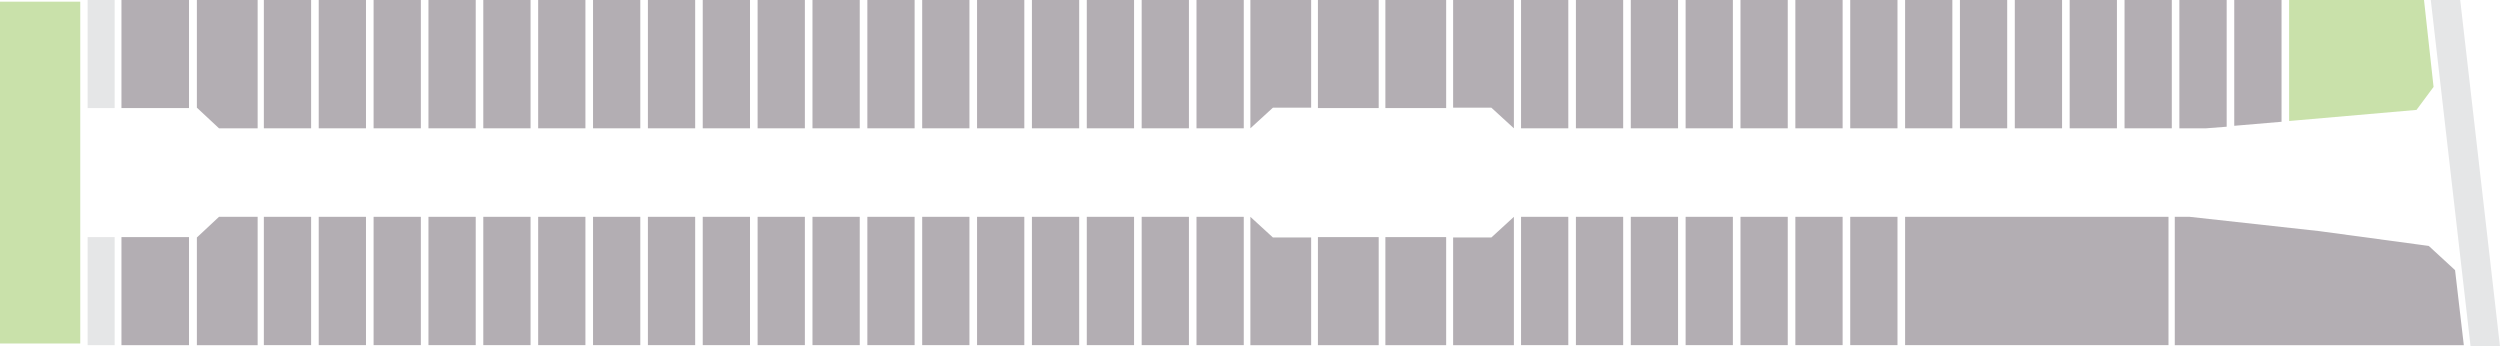 <svg id="Capa_1" data-name="Capa 1" xmlns="http://www.w3.org/2000/svg" viewBox="0 0 657 91.06"><defs><style>.cls-1{fill:#c9e1aa;}.cls-2{fill:#e5e6e7;}.cls-3{fill:#b3aeb3;}</style></defs><rect class="cls-1" y="0.44" width="21.09" height="89.83"/><polygon class="cls-2" points="657 91.06 646.54 0 638.81 0 649.27 91.06 657 91.06"/><rect class="cls-3" x="31.92" width="17.75" height="28.4"/><rect class="cls-2" x="23.03" width="7.1" height="28.4"/><polygon class="cls-3" points="67.71 33.72 57.55 33.72 51.74 28.3 51.74 0 67.71 0 67.71 33.72"/><rect class="cls-3" x="346.34" width="15.97" height="28.4" transform="translate(708.66 28.4) rotate(180)"/><rect class="cls-3" x="364.07" width="15.97" height="28.4" transform="translate(744.12 28.4) rotate(180)"/><polygon class="cls-3" points="328.6 33.72 334.52 28.3 344.57 28.3 344.57 0 328.6 0 328.6 33.72"/><polygon class="cls-3" points="397.85 33.72 391.93 28.3 381.88 28.3 381.88 0 397.85 0 397.85 33.72"/><rect class="cls-3" x="69.34" width="12.42" height="33.72"/><rect class="cls-3" x="83.76" width="12.42" height="33.72"/><rect class="cls-3" x="98.18" width="12.42" height="33.72"/><rect class="cls-3" x="112.6" width="12.42" height="33.72"/><rect class="cls-3" x="127.01" width="12.42" height="33.72"/><rect class="cls-3" x="141.43" width="12.42" height="33.72"/><rect class="cls-3" x="155.85" width="12.42" height="33.72"/><rect class="cls-3" x="170.27" width="12.42" height="33.72"/><rect class="cls-3" x="184.68" width="12.42" height="33.72"/><rect class="cls-3" x="199.1" width="12.42" height="33.72"/><rect class="cls-3" x="213.52" width="12.42" height="33.72"/><rect class="cls-3" x="227.94" width="12.42" height="33.72"/><rect class="cls-3" x="242.35" width="12.42" height="33.72"/><rect class="cls-3" x="256.77" width="12.42" height="33.72"/><rect class="cls-3" x="271.19" width="12.42" height="33.72"/><rect class="cls-3" x="285.61" width="12.42" height="33.72"/><rect class="cls-3" x="300.03" width="12.42" height="33.72"/><rect class="cls-3" x="314.44" width="12.42" height="33.72"/><rect class="cls-3" x="399.73" width="12.42" height="33.72"/><rect class="cls-3" x="414.15" width="12.42" height="33.72"/><rect class="cls-3" x="428.57" width="12.42" height="33.72"/><rect class="cls-3" x="442.98" width="12.42" height="33.72"/><rect class="cls-3" x="457.4" width="12.42" height="33.72"/><rect class="cls-3" x="471.82" width="12.42" height="33.72"/><rect class="cls-3" x="486.24" width="12.42" height="33.72"/><rect class="cls-3" x="500.66" width="12.42" height="33.72"/><rect class="cls-3" x="515.07" width="12.42" height="33.72"/><rect class="cls-3" x="529.49" width="12.42" height="33.72"/><rect class="cls-3" x="543.91" width="12.42" height="33.72"/><rect class="cls-3" x="558.33" width="12.42" height="33.72"/><polygon class="cls-3" points="585.17 33.3 579.77 33.72 572.74 33.72 572.74 0 585.17 0 585.17 33.3"/><polygon class="cls-3" points="599.59 32 587.16 33.06 587.16 0 599.59 0 599.59 32"/><polygon class="cls-1" points="639.54 22.84 635.06 28.88 601.58 31.8 601.58 0 637.03 0 639.54 22.84"/><rect class="cls-3" x="31.92" y="62.31" width="17.75" height="28.4"/><rect class="cls-2" x="23.03" y="62.31" width="7.1" height="28.4"/><polygon class="cls-3" points="67.71 56.98 57.55 56.98 51.74 62.41 51.74 90.71 67.71 90.71 67.71 56.98"/><rect class="cls-3" x="346.34" y="62.31" width="15.97" height="28.4" transform="translate(708.66 153.02) rotate(-180)"/><rect class="cls-3" x="364.07" y="62.31" width="15.97" height="28.4" transform="translate(744.12 153.02) rotate(-180)"/><polygon class="cls-3" points="328.6 56.98 334.52 62.41 344.57 62.41 344.57 90.71 328.6 90.71 328.6 56.98"/><polygon class="cls-3" points="397.85 56.98 391.93 62.41 381.88 62.41 381.88 90.71 397.85 90.71 397.85 56.98"/><rect class="cls-3" x="69.34" y="56.98" width="12.42" height="33.72"/><rect class="cls-3" x="83.76" y="56.98" width="12.42" height="33.72"/><rect class="cls-3" x="98.18" y="56.98" width="12.42" height="33.72"/><rect class="cls-3" x="112.6" y="56.98" width="12.42" height="33.72"/><rect class="cls-3" x="127.01" y="56.98" width="12.42" height="33.72"/><rect class="cls-3" x="141.43" y="56.98" width="12.42" height="33.72"/><rect class="cls-3" x="155.85" y="56.98" width="12.42" height="33.72"/><rect class="cls-3" x="170.27" y="56.98" width="12.42" height="33.72"/><rect class="cls-3" x="184.68" y="56.98" width="12.42" height="33.72"/><rect class="cls-3" x="199.1" y="56.98" width="12.42" height="33.72"/><rect class="cls-3" x="213.52" y="56.98" width="12.42" height="33.72"/><rect class="cls-3" x="227.94" y="56.98" width="12.42" height="33.72"/><rect class="cls-3" x="242.35" y="56.98" width="12.42" height="33.72"/><rect class="cls-3" x="256.77" y="56.98" width="12.42" height="33.72"/><rect class="cls-3" x="271.19" y="56.98" width="12.42" height="33.72"/><rect class="cls-3" x="285.61" y="56.98" width="12.42" height="33.72"/><rect class="cls-3" x="300.03" y="56.98" width="12.42" height="33.72"/><rect class="cls-3" x="314.44" y="56.98" width="12.42" height="33.72"/><rect class="cls-3" x="399.73" y="56.98" width="12.42" height="33.72"/><rect class="cls-3" x="414.15" y="56.98" width="12.42" height="33.72"/><rect class="cls-3" x="428.57" y="56.98" width="12.42" height="33.72"/><rect class="cls-3" x="442.98" y="56.98" width="12.42" height="33.72"/><rect class="cls-3" x="457.4" y="56.98" width="12.42" height="33.72"/><rect class="cls-3" x="471.82" y="56.98" width="12.42" height="33.72"/><rect class="cls-3" x="486.24" y="56.98" width="12.42" height="33.72"/><rect class="cls-3" x="500.66" y="56.98" width="69.22" height="33.72"/><polygon class="cls-3" points="645.19 70.99 638.28 64.63 609.45 60.73 575.42 56.98 571.53 56.98 571.53 90.71 647.49 90.71 645.19 70.99"/></svg>